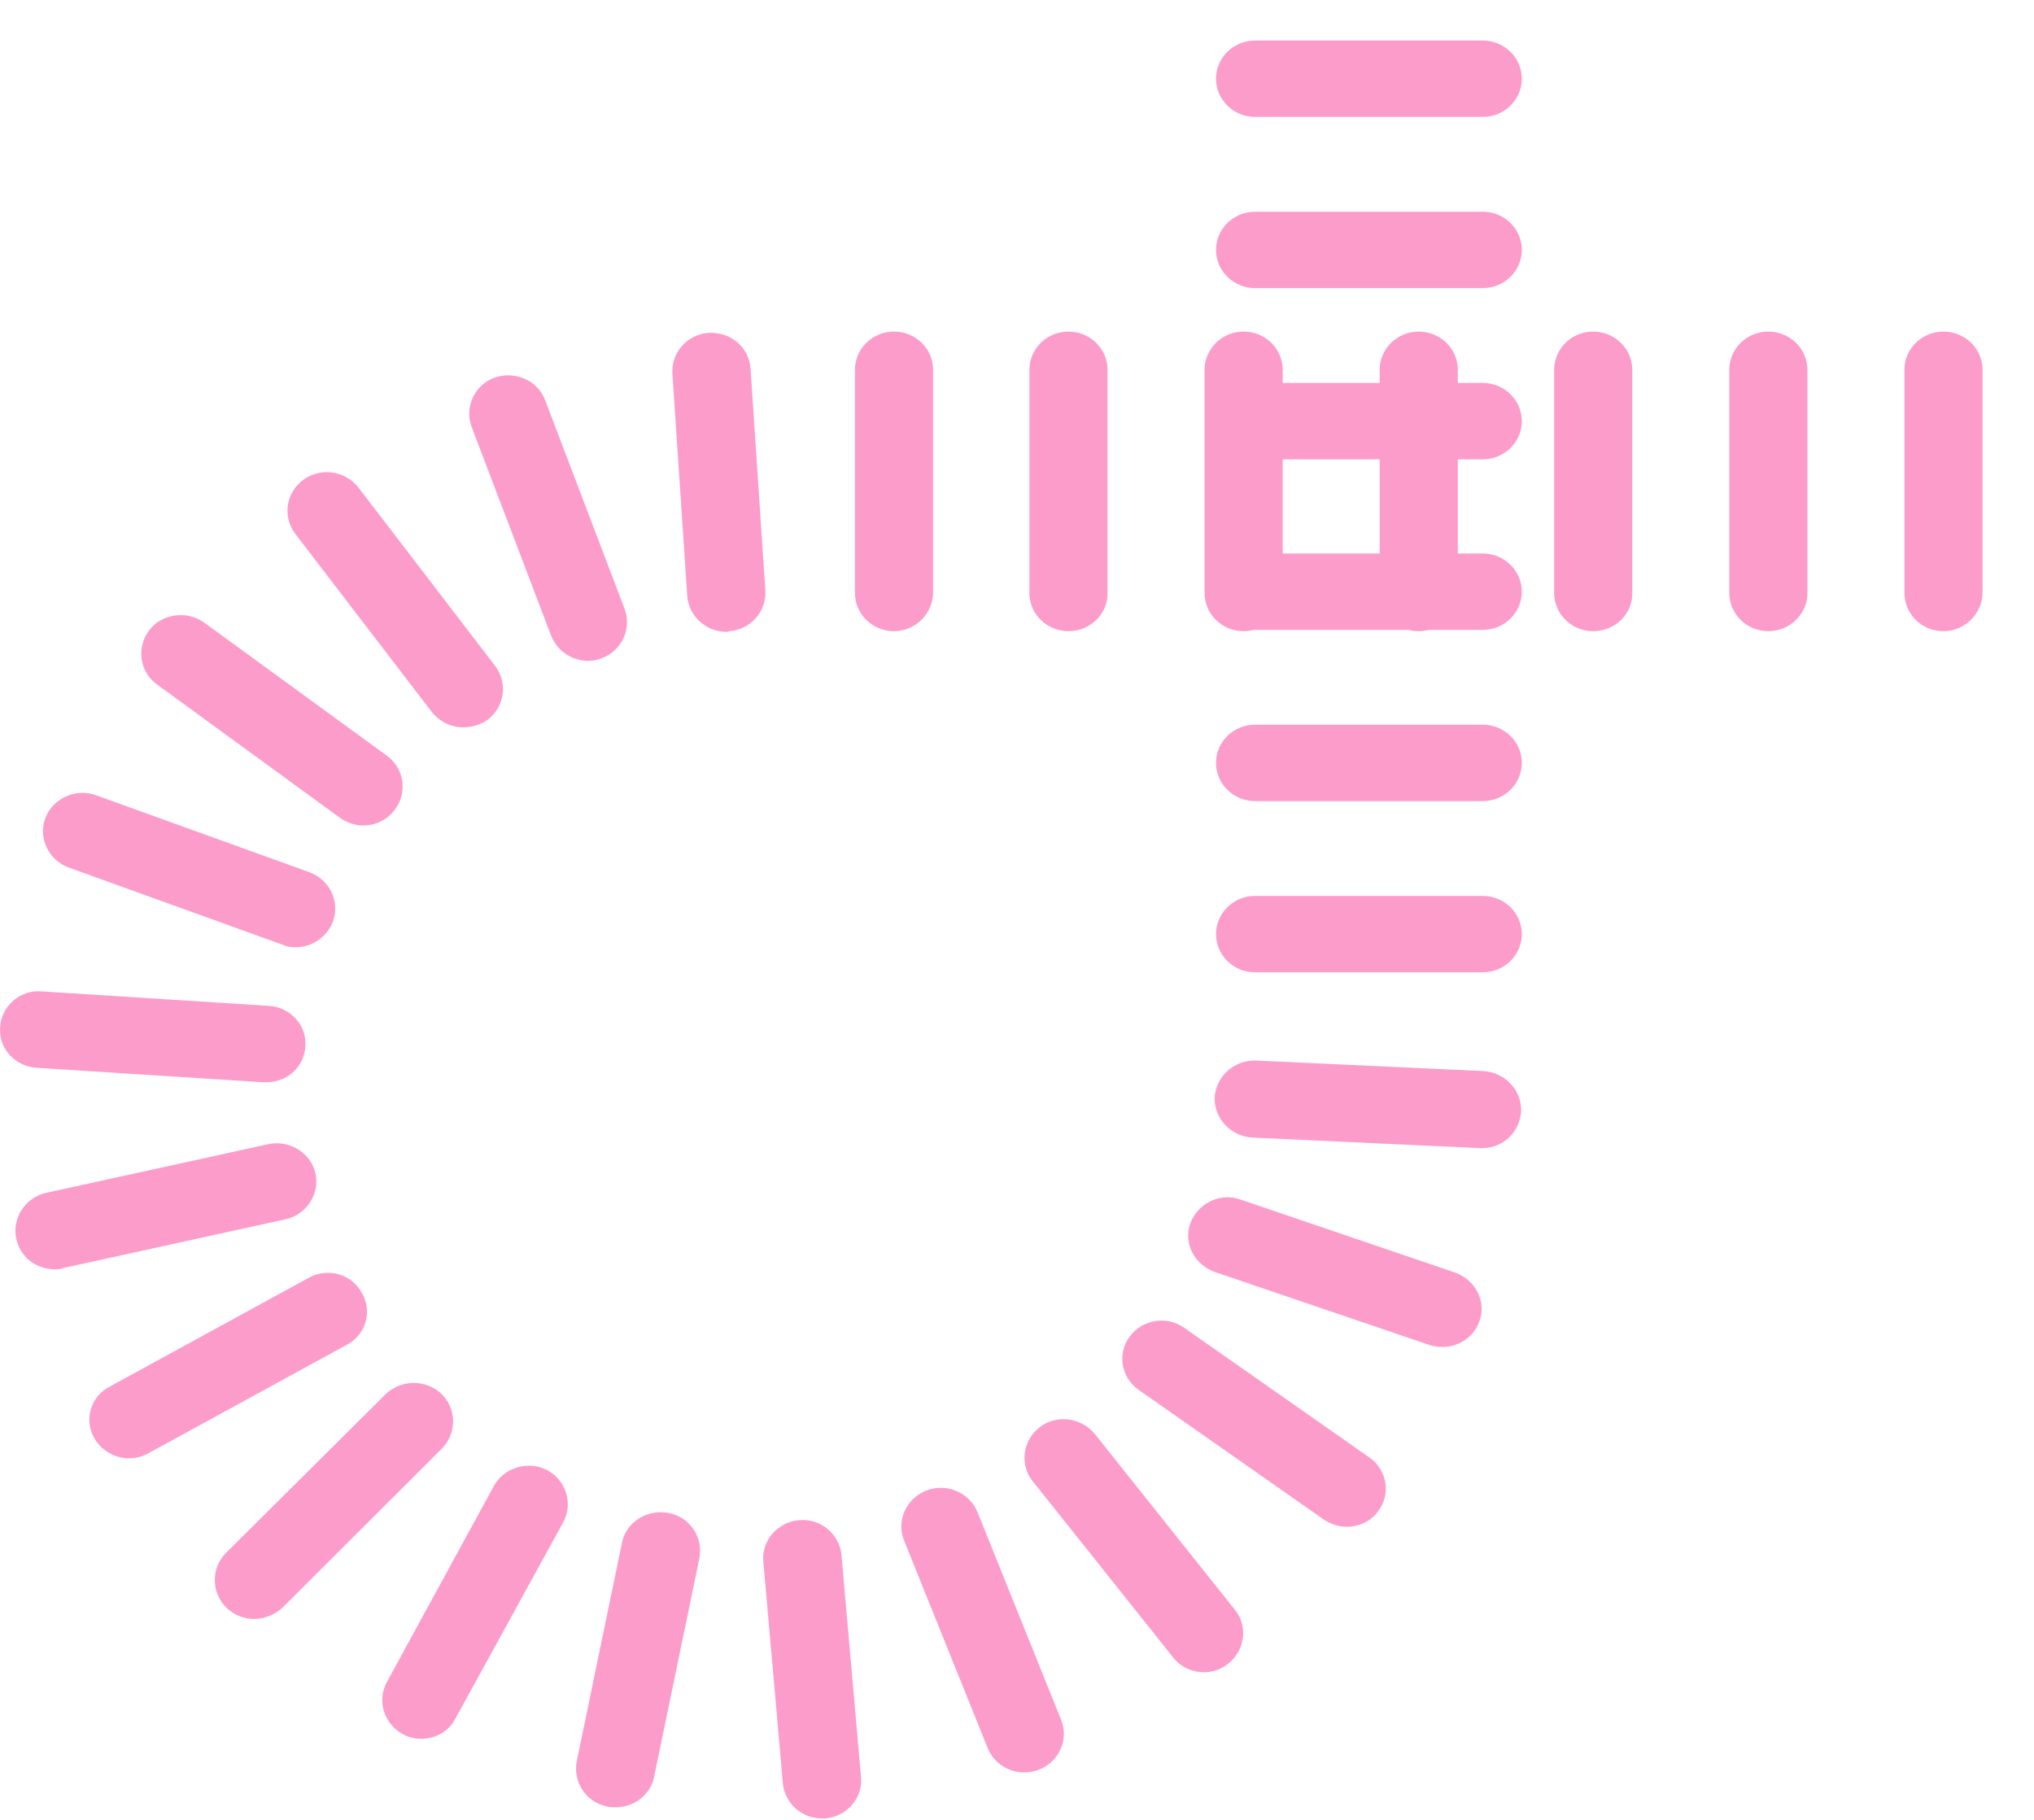 <svg width="361" height="323" viewBox="0 0 361 323" fill="none" xmlns="http://www.w3.org/2000/svg">
<path fill-rule="evenodd" clip-rule="evenodd" d="M222.754 -70.295H263.162C266.988 -70.295 270.096 -73.333 270.096 -77.073C270.096 -80.813 266.988 -83.852 263.162 -83.852H222.754C218.928 -83.852 215.82 -80.813 215.82 -77.073C215.82 -73.333 218.928 -70.295 222.754 -70.295ZM263.162 -39.908H222.754C218.928 -39.908 215.82 -42.946 215.82 -46.686C215.82 -50.426 218.928 -53.465 222.754 -53.465H263.162C266.988 -53.465 270.096 -50.426 270.096 -46.686C270.096 -42.946 266.988 -39.908 263.162 -39.908ZM222.754 -9.52H263.162C266.988 -9.52 270.096 -12.559 270.096 -16.299C270.096 -20.039 266.988 -23.078 263.162 -23.078H222.754C218.928 -23.078 215.82 -20.039 215.82 -16.299C215.82 -12.559 218.928 -9.52 222.754 -9.52ZM263.162 20.75H222.754C218.928 20.75 215.82 17.711 215.82 13.971C215.82 10.231 218.928 7.193 222.754 7.193H263.162C266.988 7.193 270.096 10.231 270.096 13.971C270.096 17.711 266.988 20.75 263.162 20.75ZM222.754 51.137H263.162C266.988 51.137 270.096 48.098 270.096 44.358C270.096 40.618 266.988 37.58 263.162 37.58H222.754C218.928 37.58 215.82 40.618 215.82 44.358C215.82 48.098 218.928 51.137 222.754 51.137ZM151.74 105.25C151.74 108.99 154.849 112.028 158.674 112.028C162.5 112.028 165.608 108.873 165.608 105.133V65.629C165.608 61.889 162.5 58.851 158.674 58.851C154.849 58.851 151.74 61.889 151.74 65.629V105.25ZM189.638 112.028C185.813 112.028 182.704 108.99 182.704 105.25V65.629C182.704 61.889 185.813 58.851 189.638 58.851C193.464 58.851 196.572 61.889 196.572 65.629V105.133C196.692 108.873 193.583 112.028 189.638 112.028ZM213.788 105.25C213.788 108.99 216.896 112.028 220.722 112.028C221.341 112.028 221.943 111.945 222.515 111.791C222.594 111.793 222.674 111.795 222.754 111.795H249.995C250.572 111.947 251.179 112.028 251.805 112.028C252.42 112.028 253.016 111.947 253.583 111.795H263.162C266.988 111.795 270.096 108.756 270.096 105.016C270.096 101.276 266.988 98.237 263.162 98.237H258.739V81.524H263.162C266.988 81.524 270.096 78.486 270.096 74.746C270.096 71.006 266.988 67.967 263.162 67.967H258.739V65.629C258.739 61.889 255.63 58.851 251.805 58.851C247.979 58.851 244.871 61.889 244.871 65.629V67.967H227.655V65.629C227.655 61.889 224.547 58.851 220.722 58.851C216.896 58.851 213.788 61.889 213.788 65.629V105.25ZM227.655 81.524H244.871V98.237H227.655V81.524ZM275.835 105.25C275.835 108.99 278.943 112.028 282.769 112.028C286.714 112.028 289.822 108.873 289.703 105.133V65.629C289.703 61.889 286.594 58.851 282.769 58.851C278.943 58.851 275.835 61.889 275.835 65.629V105.25ZM313.852 112.028C310.026 112.028 306.918 108.99 306.918 105.25V65.629C306.918 61.889 310.026 58.851 313.852 58.851C317.678 58.851 320.786 61.889 320.786 65.629V105.133C320.906 108.873 317.678 112.028 313.852 112.028ZM338.001 105.25C338.001 108.99 341.11 112.028 344.935 112.028C348.761 112.028 351.869 108.873 351.869 105.133V65.629C351.869 61.889 348.761 58.851 344.935 58.851C341.11 58.851 338.001 61.889 338.001 65.629V105.25ZM376.019 112.028C372.194 112.028 369.085 108.99 369.085 105.25V65.629C369.085 61.889 372.194 58.851 376.019 58.851C379.845 58.851 382.953 61.889 382.953 65.629V105.133C382.953 108.873 379.845 112.028 376.019 112.028ZM400.048 105.25C400.048 108.99 403.157 112.028 406.982 112.028C410.808 112.028 414.036 108.873 413.916 105.133V65.629C413.916 61.889 410.808 58.851 406.982 58.851C403.157 58.851 400.048 61.889 400.048 65.629V105.25ZM431.132 105.25C431.132 108.99 434.241 112.028 438.066 112.028C441.892 112.028 445 108.873 445 105.133V65.629C445 61.889 441.892 58.851 438.066 58.851C434.241 58.851 431.132 61.889 431.132 65.629V105.25ZM128.906 112.145C125.319 112.145 122.211 109.34 121.972 105.717L119.341 66.331C119.102 62.591 121.972 59.318 125.797 59.084C129.623 58.851 132.97 61.656 133.209 65.396L135.84 104.782C136.079 108.522 133.209 111.795 129.384 112.028C129.264 112.145 129.145 112.145 128.906 112.145H128.906ZM97.823 112.846C98.898 115.534 101.529 117.288 104.398 117.288C105.235 117.288 105.952 117.171 106.789 116.82C110.375 115.534 112.169 111.561 110.854 108.055L96.746 71.006C95.431 67.499 91.367 65.746 87.78 67.032C84.194 68.317 82.4 72.291 83.715 75.797L97.823 112.846ZM82.28 129.092C80.128 129.092 78.096 128.157 76.661 126.404L52.392 94.731C50.121 91.692 50.719 87.485 53.827 85.147C56.935 82.927 61.239 83.511 63.63 86.55L87.899 118.223C90.171 121.261 89.573 125.469 86.465 127.806C85.269 128.624 83.715 129.092 82.28 129.092ZM60.283 145.104C61.598 146.038 63.033 146.506 64.467 146.506C66.619 146.506 68.652 145.571 70.086 143.701C72.358 140.662 71.76 136.338 68.652 134.117L36.253 110.509C33.145 108.288 28.721 108.873 26.45 111.911C24.178 114.95 24.776 119.274 27.884 121.495L60.283 145.104ZM52.513 168.128C51.676 168.128 50.839 168.011 50.121 167.66L12.224 153.986C8.637 152.7 6.724 148.727 8.039 145.22C9.354 141.714 13.419 139.844 17.006 141.13L54.904 154.804C58.49 156.09 60.403 160.063 59.088 163.57C58.012 166.374 55.262 168.128 52.513 168.128ZM46.774 192.087H47.252C50.958 192.087 53.947 189.399 54.186 185.776C54.545 182.036 51.556 178.763 47.73 178.529L7.441 175.958C3.616 175.608 0.268 178.529 0.029 182.269C-0.329 186.009 2.659 189.282 6.485 189.515L46.774 192.087ZM9.713 225.279C6.485 225.279 3.616 223.175 2.899 219.903C2.062 216.28 4.453 212.54 8.159 211.721L47.611 203.073C51.317 202.255 55.143 204.592 55.98 208.215C56.817 211.838 54.425 215.578 50.719 216.396L11.267 225.045C10.789 225.279 10.191 225.279 9.713 225.279ZM16.767 255.315C18.082 257.536 20.473 258.822 22.864 258.822C23.94 258.822 25.135 258.588 26.211 258.003L61.479 238.719C64.946 236.966 66.141 232.759 64.229 229.486C62.435 226.097 58.132 224.928 54.784 226.798L19.516 246.082C16.049 247.835 14.854 252.043 16.767 255.315ZM45.1 287.339C43.306 287.339 41.513 286.638 40.198 285.352C37.448 282.664 37.448 278.34 40.078 275.651L68.412 247.485C71.162 244.797 75.585 244.797 78.335 247.368C81.085 250.056 81.085 254.38 78.455 257.068L50.121 285.352C48.686 286.638 46.893 287.339 45.1 287.339ZM71.521 307.792C72.478 308.376 73.673 308.61 74.749 308.61C77.26 308.61 79.651 307.324 80.846 304.987L99.974 270.158C101.768 266.886 100.453 262.678 97.105 260.925C93.758 259.172 89.454 260.458 87.661 263.73L68.652 298.559C66.859 301.831 68.174 306.039 71.521 307.792ZM109.3 320.765H109.299C108.821 320.765 108.343 320.765 107.865 320.648C104.039 319.947 101.648 316.323 102.366 312.583L110.376 273.898C111.093 270.158 114.799 267.821 118.625 268.522C122.45 269.223 124.841 272.846 124.124 276.586L116.114 315.272C115.516 318.544 112.527 320.765 109.3 320.765ZM138.948 316.557C139.307 320.063 142.296 322.751 145.882 322.751H146.48C150.305 322.401 153.175 319.128 152.816 315.388L149.349 276.002C148.99 272.262 145.643 269.457 141.817 269.808C137.992 270.158 135.122 273.431 135.481 277.171L138.948 316.557ZM181.748 314.57C178.998 314.57 176.368 312.934 175.292 310.246L160.467 273.431C159.033 269.925 160.826 265.951 164.413 264.548C167.999 263.146 172.064 264.899 173.498 268.405L188.323 305.22C189.757 308.727 187.964 312.7 184.378 314.103C183.421 314.453 182.584 314.57 181.748 314.57ZM208.168 294.117C209.483 295.871 211.635 296.805 213.668 296.805C215.102 296.805 216.656 296.338 217.972 295.286C220.96 292.949 221.558 288.624 219.167 285.702L194.3 254.497C191.909 251.575 187.486 250.991 184.497 253.329C181.508 255.666 180.911 259.99 183.302 262.912L208.168 294.117ZM239.012 270.976C237.578 270.976 236.143 270.509 234.948 269.691L202.071 246.667C198.963 244.446 198.245 240.239 200.517 237.2C202.788 234.161 207.092 233.46 210.201 235.681L243.077 258.705C246.186 260.925 246.903 265.133 244.631 268.171C243.436 269.925 241.284 270.976 239.012 270.976ZM253.718 238.719C254.435 238.953 255.272 239.07 255.989 239.07C258.858 239.07 261.608 237.317 262.564 234.512C263.879 231.006 261.847 227.149 258.261 225.863L220.124 212.89C216.537 211.605 212.592 213.591 211.277 217.098C209.962 220.604 211.994 224.461 215.581 225.746L253.718 238.719ZM263.043 203.774H262.684L222.276 201.904C218.45 201.67 215.461 198.515 215.581 194.775C215.82 191.035 219.048 188.113 222.874 188.23L263.282 190.1C267.108 190.334 270.096 193.489 269.977 197.229C269.738 200.969 266.749 203.774 263.043 203.774ZM222.754 172.569H263.162C266.988 172.569 270.096 169.53 270.096 165.79C270.096 162.05 266.988 159.012 263.162 159.012H222.754C218.928 159.012 215.82 162.05 215.82 165.79C215.82 169.53 218.928 172.569 222.754 172.569ZM263.162 142.182H222.754C218.928 142.182 215.82 139.143 215.82 135.403C215.82 131.663 218.928 128.624 222.754 128.624H263.162C266.988 128.624 270.096 131.663 270.096 135.403C270.096 139.143 266.988 142.182 263.162 142.182Z" fill="#FC9CCA"/>
</svg>
